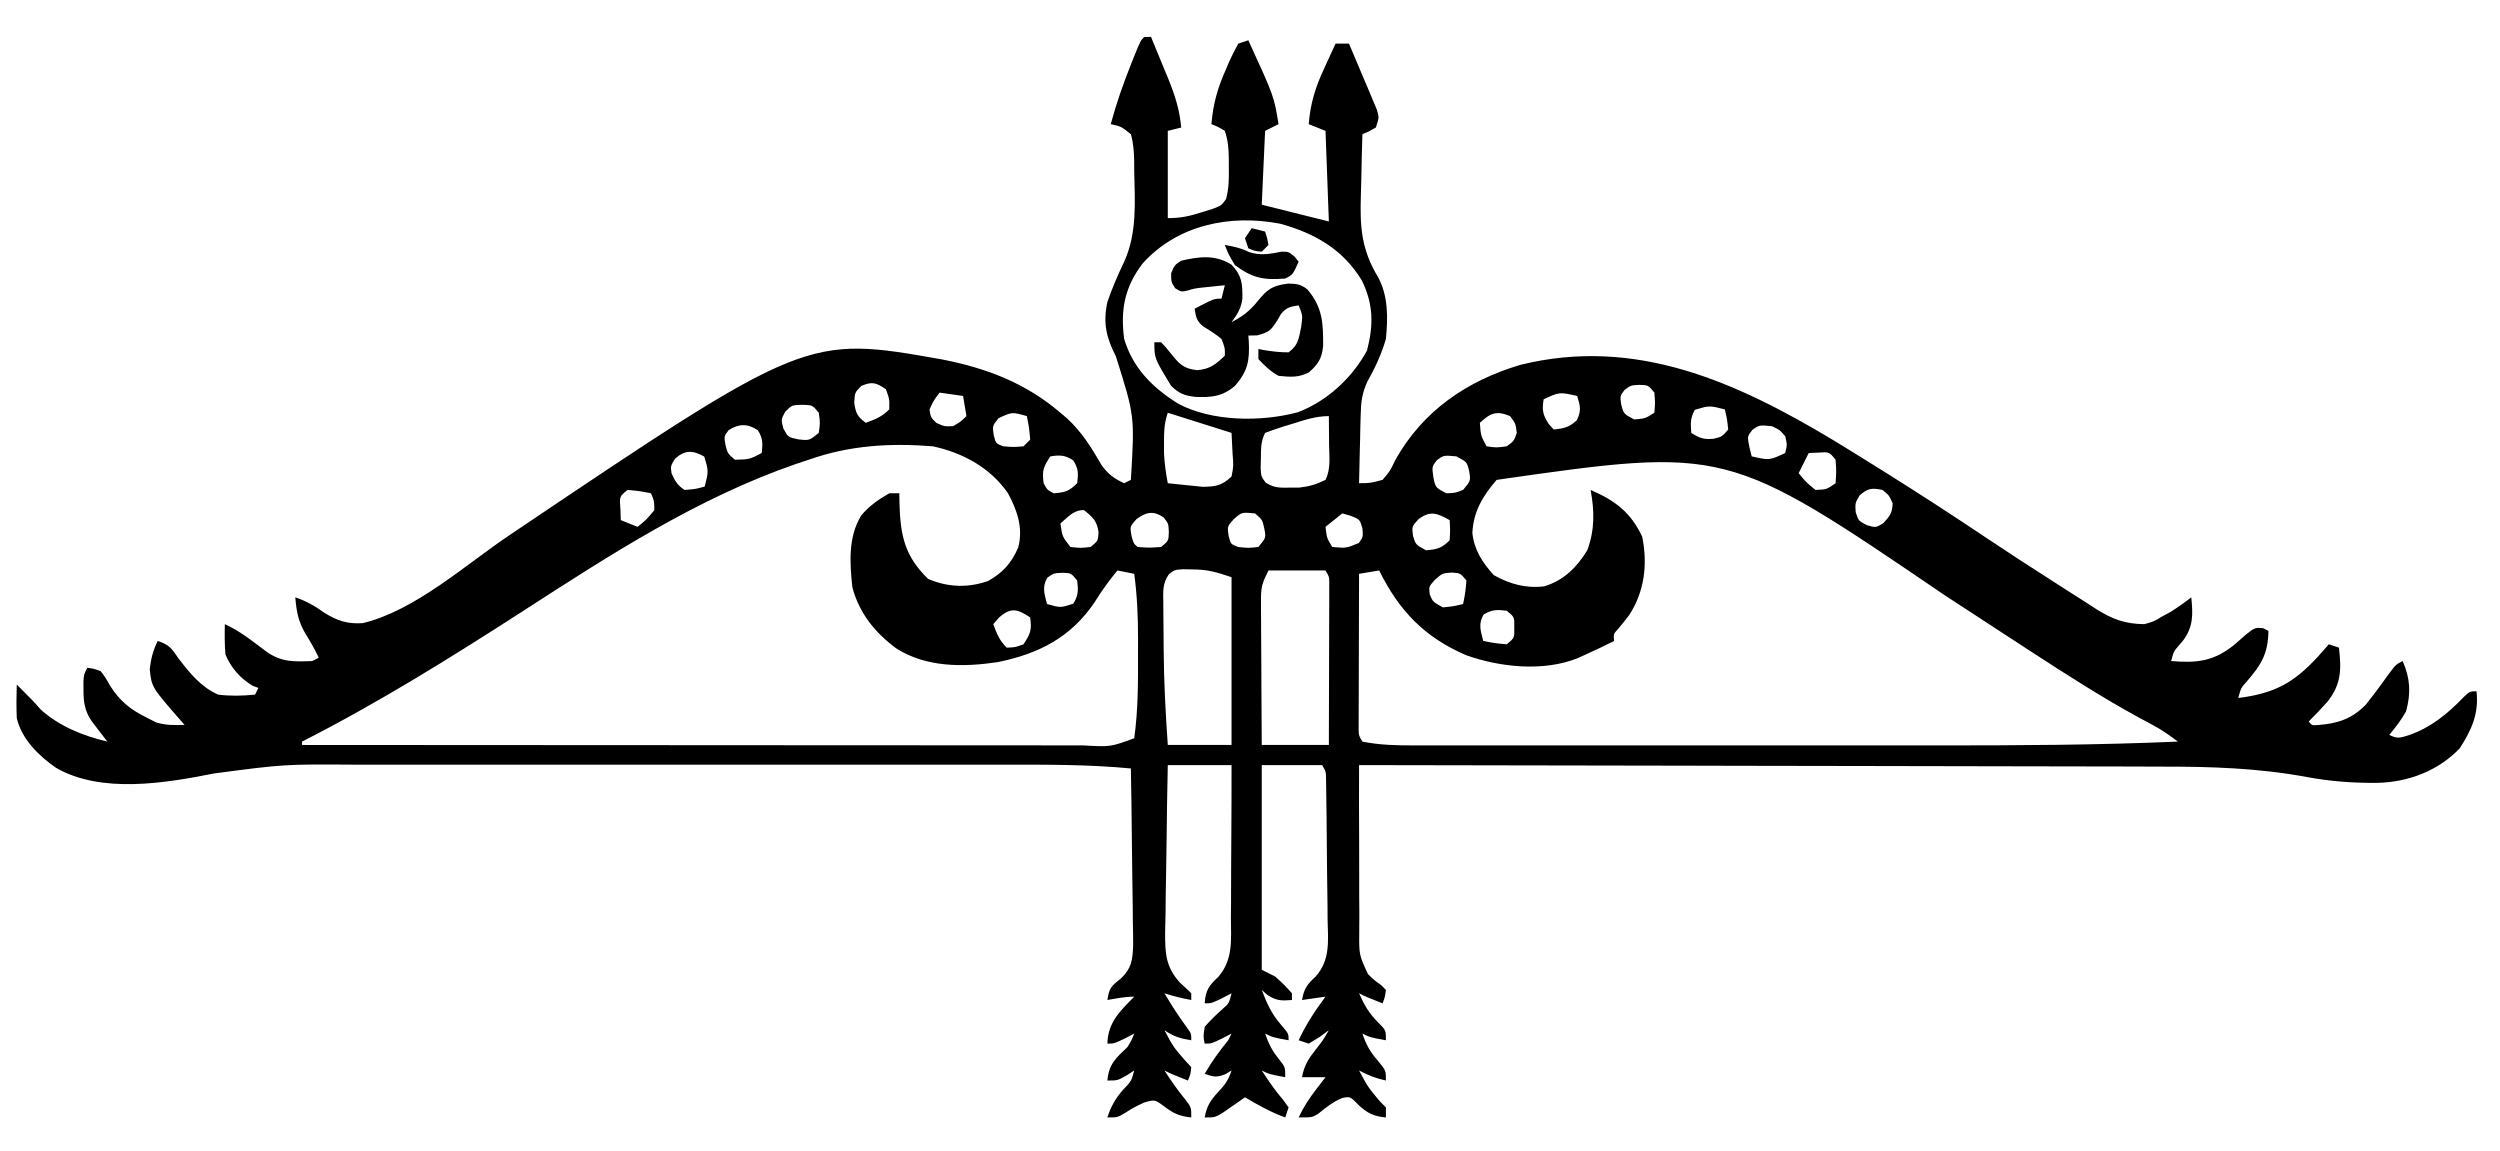 <?xml version="1.0" encoding="UTF-8"?>
<svg version="1.1" xmlns="http://www.w3.org/2000/svg" width="745" height="343">
<path d="M0 0 C0.66 0 1.32 0 2 0 C3.326 3.182 4.633 6.372 5.938 9.562 C6.311 10.458 6.684 11.353 7.068 12.275 C9.084 17.233 10.538 21.66 11 27 C9.02 27.495 9.02 27.495 7 28 C7 36.58 7 45.16 7 54 C10.899 54 13.446 53.425 17.125 52.25 C18.707 51.763 18.707 51.763 20.32 51.266 C23.012 50.23 23.012 50.23 24.355 48.332 C25.278 44.993 25.225 41.896 25.188 38.438 C25.187 37.765 25.186 37.093 25.186 36.4 C25.158 33.336 24.976 30.927 24 28 C22 26.791 22 26.791 20 26 C20.506 19.924 21.875 15.104 24.375 9.562 C24.679 8.844 24.983 8.125 25.297 7.385 C26.109 5.548 27.046 3.768 28 2 C29.485 1.505 29.485 1.505 31 1 C38.667 17.708 38.667 17.708 40 26 C38.68 26.66 37.36 27.32 36 28 C35.67 35.26 35.34 42.52 35 50 C37.557 50.639 40.115 51.279 42.75 51.938 C44.203 52.301 45.656 52.664 47.109 53.027 C47.759 53.19 48.408 53.352 49.077 53.519 C51.051 54.013 53.026 54.506 55 55 C54.67 46.09 54.34 37.18 54 28 C52.35 27.34 50.7 26.68 49 26 C49.493 19.834 50.953 15.081 53.562 9.5 C54.057 8.409 54.057 8.409 54.561 7.297 C55.364 5.527 56.181 3.763 57 2 C58.32 2 59.64 2 61 2 C62.536 5.598 64.051 9.204 65.562 12.812 C66 13.837 66.438 14.861 66.889 15.916 C67.298 16.899 67.707 17.882 68.129 18.895 C68.511 19.801 68.893 20.706 69.287 21.64 C70 24 70 24 69 27 C66.938 28.188 66.938 28.188 65 29 C64.85 33.48 64.742 37.958 64.67 42.44 C64.641 43.959 64.6 45.477 64.547 46.996 C64.232 56.361 64.618 63.212 69.603 71.493 C72.724 77.093 72.62 83.749 72 90 C70.689 94.532 68.766 98.637 66.459 102.743 C64.887 106.252 64.579 108.67 64.488 112.492 C64.453 113.691 64.417 114.89 64.381 116.125 C64.358 117.362 64.336 118.6 64.312 119.875 C64.278 121.136 64.244 122.396 64.209 123.695 C64.127 126.797 64.058 129.898 64 133 C67.371 132.969 67.371 132.969 71 132 C73.221 129.413 73.221 129.413 74.812 126.062 C83.012 111.434 96.076 102.517 112.008 97.742 C146.47 89.194 176.502 102.84 205.562 120.312 C209.726 122.847 213.868 125.415 218 128 C218.99 128.619 219.98 129.238 221 129.875 C231.229 136.288 241.35 142.851 251.375 149.578 C257.453 153.65 263.588 157.631 269.756 161.565 C271.299 162.552 272.84 163.544 274.377 164.541 C276.763 166.084 279.161 167.606 281.562 169.125 C282.651 169.835 282.651 169.835 283.761 170.56 C288.598 173.581 292.256 174.917 298 175 C300.839 174.212 300.839 174.212 303.25 172.75 C304.06 172.312 304.869 171.873 305.703 171.422 C307.907 170.058 309.957 168.593 312 167 C312.511 172.009 312.66 175.718 309.562 179.875 C309.11 180.409 308.658 180.942 308.191 181.492 C306.775 183.11 306.775 183.11 306 186 C313.871 186.651 318.822 186.038 325 181 C326.086 180.045 327.17 179.087 328.25 178.125 C331 176 331 176 333.375 176.188 C333.911 176.456 334.447 176.724 335 177 C334.878 183.729 332.969 186.954 328.594 192.02 C326.804 194.009 326.804 194.009 326 197 C339.114 195.387 344.496 190.903 353 181 C353.99 181.33 354.98 181.66 356 182 C356.757 188.425 356.735 192.838 352.625 198.062 C350.814 200.123 348.939 202.061 347 204 C347.979 205.208 347.979 205.208 349.82 205.055 C355.646 204.601 359.832 203.257 364 199 C366.466 195.906 368.794 192.776 371.082 189.547 C373 187 373 187 375 186 C377.26 191.185 377.496 195.597 376 201 C374.54 203.622 372.93 205.674 371 208 C373.574 209.287 374.353 208.841 377.062 208 C383.461 205.761 388.478 201.624 393.137 196.777 C395 195 395 195 397 195 C397.726 201.679 395.598 206.403 392 212 C385.547 218.746 376.73 222.049 367.51 222.292 C360.368 222.359 353.622 221.882 346.593 220.577 C331.918 217.855 317.631 217.421 302.744 217.454 C300.12 217.445 297.495 217.435 294.871 217.423 C289.279 217.4 283.687 217.391 278.095 217.392 C270.01 217.394 261.925 217.373 253.841 217.348 C240.716 217.307 227.591 217.283 214.467 217.271 C201.736 217.259 189.005 217.239 176.274 217.208 C175.486 217.206 174.698 217.204 173.886 217.202 C169.932 217.192 165.978 217.182 162.024 217.172 C129.35 217.089 96.675 217.035 64 217 C63.968 224.702 63.975 232.404 64.028 240.106 C64.052 243.684 64.063 247.26 64.045 250.837 C64.027 254.294 64.044 257.749 64.084 261.205 C64.097 263.156 64.076 265.108 64.054 267.059 C64.006 273.557 64.006 273.557 66.654 279.27 C68.555 281.127 68.555 281.127 70.598 282.564 C71.292 283.275 71.292 283.275 72 284 C71.711 286.18 71.711 286.18 71 288 C66.25 286.125 66.25 286.125 64 285 C65.557 288.524 66.943 290.943 69.688 293.688 C72 296 72 296 72 299 C67.25 298.125 67.25 298.125 65 297 C66.059 300.272 67.374 302.575 69.625 305.125 C72 308 72 308 72 311 C69.071 310.372 66.639 309.414 64 308 C66.657 312.969 66.657 312.969 70.25 317.25 C70.828 317.827 71.405 318.405 72 319 C72 319.99 72 320.98 72 322 C68.4 321.682 66.536 320.762 63.938 318.375 C61.371 315.732 61.371 315.732 59.035 316.191 C56.205 317.316 54.14 319.049 51.781 320.941 C50 322 50 322 46 322 C47.41 318.961 49.089 316.406 51.125 313.75 C51.933 312.69 51.933 312.69 52.758 311.609 C53.168 311.078 53.578 310.547 54 310 C53.01 310 52.02 310 51 310 C49.68 310 48.36 310 47 310 C47.61 306.599 48.869 304.57 51 301.875 C53.211 299.071 53.211 299.071 55 296 C54.072 296.681 53.144 297.361 52.188 298.062 C51.136 298.702 50.084 299.341 49 300 C48.01 299.67 47.02 299.34 46 299 C48.214 294.222 50.881 290.215 54 286 C51.69 286.33 49.38 286.66 47 287 C47.574 283.648 48.527 282.313 51.024 280.068 C55.502 275.017 54.77 269.35 54.621 262.918 C54.612 261.042 54.612 261.042 54.603 259.128 C54.58 255.823 54.531 252.518 54.47 249.213 C54.426 246.508 54.409 243.803 54.393 241.097 C54.359 235.514 54.305 229.931 54.209 224.348 C54.193 223.361 54.177 222.374 54.161 221.357 C54.151 218.98 54.151 218.98 53 217 C47.06 217 41.12 217 35 217 C35 237.13 35 257.26 35 278 C36.32 278.66 37.64 279.32 39 280 C41.75 282.5 41.75 282.5 44 285 C44 285.66 44 286.32 44 287 C40.854 287.262 39.382 287.248 36.688 285.5 C35.852 284.757 35.852 284.757 35 284 C36.503 287.955 37.902 291.108 40.688 294.312 C43 297 43 297 43 299 C38.25 298.125 38.25 298.125 36 297 C37.042 300.038 38.086 302.107 40.125 304.625 C42 307 42 307 42 310 C37.25 309.125 37.25 309.125 35 308 C37 311.071 38.918 313.905 41.312 316.688 C42.148 317.832 42.148 317.832 43 319 C42.67 319.99 42.34 320.98 42 322 C37.692 320.434 33.938 318.317 30 316 C29.385 316.433 28.77 316.866 28.137 317.312 C26.924 318.148 26.924 318.148 25.688 319 C24.887 319.557 24.086 320.114 23.262 320.688 C21 322 21 322 18 322 C18.589 318.648 19.696 316.913 22 314.438 C24.118 312.151 24.989 311.032 26 308 C25.422 308.351 24.845 308.701 24.25 309.062 C21.642 310.149 20.606 309.931 18 309 C20.062 305.391 22.385 302.225 25 299 C25.33 298.34 25.66 297.68 26 297 C25.051 297.495 24.102 297.99 23.125 298.5 C20 300 20 300 18 300 C17.562 297.938 17.562 297.938 18 295 C19.668 293.046 21.456 291.359 23.371 289.648 C25.248 287.992 25.248 287.992 26 285 C25.051 285.495 24.102 285.99 23.125 286.5 C20 288 20 288 18 288 C18.233 284.16 19.284 282.652 22.004 280.166 C26.549 274.97 25.852 268.996 25.805 262.41 C25.818 261.11 25.832 259.811 25.846 258.472 C25.882 255.037 25.883 251.604 25.876 248.169 C25.875 244.656 25.908 241.144 25.938 237.631 C25.991 230.754 26.004 223.877 26 217 C19.73 217 13.46 217 7 217 C6.841 224.685 6.713 232.369 6.637 240.055 C6.601 243.624 6.552 247.193 6.472 250.762 C6.395 254.211 6.354 257.66 6.336 261.11 C6.317 263.056 6.262 265.001 6.207 266.946 C6.204 273.103 6.341 277.029 10.543 281.744 C11.186 282.338 11.83 282.932 12.493 283.544 C12.99 284.024 13.488 284.505 14 285 C14 285.66 14 286.32 14 287 C11.237 286.477 8.674 285.891 6 285 C9.232 290.305 9.232 290.305 12.812 295.375 C14 297 14 297 14 299 C10.625 298.453 8.918 297.945 6 296 C8.644 300.981 8.644 300.981 12.312 305.188 C12.869 305.786 13.426 306.384 14 307 C13.75 309.25 13.75 309.25 13 311 C8.25 309.125 8.25 309.125 6 308 C7.984 311.046 9.914 313.897 12.25 316.688 C14 319 14 319 14 322 C10.525 321.591 8.928 320.947 6.062 318.812 C3.137 316.629 3.137 316.629 -0.062 317.562 C-3.004 318.948 -3.004 318.948 -5.688 320.625 C-8 322 -8 322 -11 322 C-9.952 318.761 -8.642 316.424 -6.438 313.875 C-3.858 311.194 -3.858 311.194 -3 308 C-3.763 308.495 -4.526 308.99 -5.312 309.5 C-8 311 -8 311 -11 311 C-10.581 306.112 -8.465 304.296 -5 301 C-3.705 298.834 -3.705 298.834 -3 297 C-3.949 297.495 -4.897 297.99 -5.875 298.5 C-9 300 -9 300 -11 300 C-10.84 293.615 -7.219 290.34 -3 286 C-5.728 286 -8.317 286.533 -11 287 C-10.396 283.407 -10.062 283.05 -6.974 280.593 C-3.82 277.57 -3.514 275.213 -3.319 270.903 C-3.32 268.438 -3.353 265.972 -3.414 263.508 C-3.423 262.207 -3.431 260.906 -3.44 259.565 C-3.463 256.122 -3.521 252.68 -3.588 249.238 C-3.65 245.719 -3.677 242.199 -3.707 238.68 C-3.771 231.786 -3.876 224.893 -4 218 C-16.375 216.822 -28.705 216.858 -41.123 216.871 C-43.437 216.869 -45.752 216.867 -48.066 216.865 C-54.316 216.861 -60.566 216.862 -66.816 216.866 C-73.377 216.868 -79.938 216.866 -86.499 216.864 C-98.218 216.862 -109.938 216.865 -121.657 216.871 C-132.257 216.875 -142.856 216.874 -153.456 216.87 C-165.801 216.864 -178.146 216.862 -190.491 216.865 C-197.013 216.867 -203.535 216.867 -210.056 216.864 C-216.189 216.861 -222.322 216.863 -228.455 216.869 C-230.697 216.87 -232.94 216.87 -235.182 216.867 C-256.332 216.728 -256.332 216.728 -277.25 219.5 C-291.816 222.397 -310.799 225.578 -324.312 217.812 C-329.47 214.222 -334.542 209.269 -336 203 C-336.144 199.659 -336.117 196.341 -336 193 C-331 198 -331 198 -328.812 200.5 C-323.18 205.507 -316.27 208.262 -309 210 C-309.632 209.186 -309.632 209.186 -310.277 208.355 C-311.099 207.282 -311.099 207.282 -311.938 206.188 C-312.483 205.48 -313.028 204.772 -313.59 204.043 C-315.795 200.848 -316.137 198.218 -316.125 194.438 C-316.128 193.652 -316.13 192.867 -316.133 192.059 C-316 190 -316 190 -315 188 C-313.172 188.234 -313.172 188.234 -311 189 C-309.578 190.891 -309.578 190.891 -308.25 193.25 C-305.228 198.063 -302.044 200.504 -297 203 C-296.134 203.433 -295.267 203.866 -294.375 204.312 C-291.507 205.143 -288.97 205.138 -286 205 C-286.58 204.346 -286.58 204.346 -287.172 203.68 C-295.81 193.801 -295.81 193.801 -296.375 188.438 C-296.025 185.227 -295.401 182.889 -294 180 C-290.443 181.186 -289.927 182.189 -287.812 185.188 C-284.426 189.614 -281.175 193.671 -276 196 C-272.271 196.459 -268.733 196.371 -265 196 C-264.67 195.34 -264.34 194.68 -264 194 C-264.557 193.794 -265.114 193.588 -265.688 193.375 C-269.365 191.189 -272.15 188.027 -273.812 184.062 C-274.088 181.036 -274.058 178.036 -274 175 C-269.392 177.081 -265.583 180.203 -261.559 183.223 C-256.972 186.409 -253.386 186.171 -248 186 C-247.34 185.67 -246.68 185.34 -246 185 C-247.227 182.444 -248.558 180.103 -250.062 177.688 C-252.144 174.113 -252.665 171.1 -253 167 C-249.689 168.138 -247.132 169.606 -244.312 171.625 C-240.449 174.004 -237.447 175.009 -232.891 174.695 C-217.345 170.956 -202.356 157.354 -189.241 148.523 C-100.713 88.934 -100.713 88.934 -60.188 96.125 C-46.993 98.714 -35.309 103.164 -25 112 C-24.346 112.554 -23.693 113.109 -23.02 113.68 C-18.635 117.726 -15.728 122.387 -12.773 127.547 C-10.784 130.299 -9.074 131.587 -6 133 C-5.34 132.67 -4.68 132.34 -4 132 C-2.849 112.973 -2.849 112.973 -8.484 95.153 C-11.365 89.56 -12.324 85.184 -11 79 C-9.598 74.857 -7.868 70.95 -6 67 C-2.1 58.454 -2.812 49.188 -3 40 C-3.005 38.907 -3.01 37.814 -3.016 36.688 C-3.117 33.978 -3.238 31.603 -4 29 C-6.871 26.684 -6.871 26.684 -10 26 C-8.342 19.82 -6.248 13.873 -3.875 7.938 C-3.609 7.27 -3.344 6.603 -3.07 5.916 C-1.131 1.131 -1.131 1.131 0 0 Z M-0.438 67.438 C-5.839 74.476 -7.147 81.283 -6 90 C-3.404 98.716 2.569 104.648 10.184 109.348 C20.259 114.662 34.782 114.772 45.688 111.875 C54.374 108.633 62.005 101.581 66.375 93.438 C68.329 85.816 68.311 79.799 64.879 72.672 C59.27 63.33 50.769 58.481 40.434 55.656 C25.61 52.823 10.033 55.932 -0.438 67.438 Z M-84.312 104 C-86.263 105.955 -86.263 105.955 -86.438 109 C-85.972 112.194 -85.527 113.104 -83 115 C-80.085 113.926 -78.222 113.222 -76 111 C-75.924 107.954 -75.924 107.954 -77 105 C-79.884 103.051 -81.081 102.603 -84.312 104 Z M143.125 105.188 C141.757 107.008 141.757 107.008 142.125 109.562 C142.844 112.326 142.844 112.326 146 114 C149.311 113.717 149.311 113.717 152 112 C152.25 109.042 152.25 109.042 152 106 C150.178 103.77 150.178 103.77 147.562 103.688 C144.996 103.815 144.996 103.815 143.125 105.188 Z M-61 106 C-62.718 108.252 -62.718 108.252 -64 111 C-63.667 113.333 -63.667 113.333 -62 115 C-59.643 116.088 -59.643 116.088 -57 116 C-54.695 114.668 -54.695 114.668 -53 113 C-53.33 111.02 -53.66 109.04 -54 107 C-56.31 106.67 -58.62 106.34 -61 106 Z M119 108 C118.495 111.198 118.727 112.579 120.5 115.312 C120.995 115.869 121.49 116.426 122 117 C125.032 116.672 126.616 116.359 128.875 114.25 C130.297 111.405 129.912 109.984 129 107 C123.718 105.8 123.718 105.8 119 108 Z M-107 111.688 C-108.248 114.002 -108.248 114.002 -107.562 116.688 C-106.155 119.284 -106.155 119.284 -103.062 119.938 C-99.824 120.295 -99.824 120.295 -97 118 C-96.583 115 -96.583 115 -97 112 C-98.881 109.711 -98.881 109.711 -101.938 109.625 C-105.04 109.721 -105.04 109.721 -107 111.688 Z M164.062 111.125 C162.696 113.536 162.779 115.273 163 118 C165.464 119.551 166.681 120.03 169.625 119.75 C172.156 119.152 172.156 119.152 174 117 C173.678 113.901 173.678 113.901 173 111 C168.39 109.83 168.39 109.83 164.062 111.125 Z M-43.438 113.625 C-45.268 115.901 -45.268 115.901 -44.875 118.688 C-44.237 121.164 -44.237 121.164 -42 122 C-39 122.25 -39 122.25 -36 122 C-35.34 121.34 -34.68 120.68 -34 120 C-34.323 116.403 -34.323 116.403 -35 113 C-39.427 111.748 -39.427 111.748 -43.438 113.625 Z M7 112 C5.941 115.176 5.867 117.479 5.875 120.812 C5.872 121.83 5.87 122.847 5.867 123.895 C6 127.005 6.424 129.943 7 133 C9.227 133.25 11.457 133.474 13.688 133.688 C14.929 133.815 16.17 133.943 17.449 134.074 C21.397 133.992 23.119 133.707 26 131 C26.606 127.806 26.606 127.806 26.312 124.312 C26.158 121.188 26.158 121.188 26 118 C19.73 116.02 13.46 114.04 7 112 Z M100 115 C100.275 118.818 100.275 118.818 102 122 C104.916 122.417 104.916 122.417 108 122 C110.148 120.442 110.148 120.442 111 118 C110.664 115.243 110.664 115.243 109 113 C104.94 111.291 103.143 112.09 100 115 Z M43.875 115.375 C43.134 115.597 42.393 115.818 41.629 116.047 C39.732 116.636 37.863 117.312 36 118 C34.71 120.58 34.796 122.557 34.75 125.438 C34.724 126.406 34.698 127.374 34.672 128.371 C34.805 130.989 34.805 130.989 36.18 132.828 C38.669 134.431 40.432 134.365 43.375 134.312 C44.311 134.309 45.247 134.305 46.211 134.301 C49.16 133.983 51.351 133.324 54 132 C55.655 128.69 55.101 125.009 55.062 121.375 C55.058 120.573 55.053 119.771 55.049 118.945 C55.037 116.964 55.019 114.982 55 113 C51.046 113 47.611 114.206 43.875 115.375 Z M-123.875 117.188 C-125.252 119.009 -125.252 119.009 -124.812 121.562 C-124.154 124.144 -124.154 124.144 -122 126 C-117.658 125.903 -117.658 125.903 -114 124 C-113.704 121.19 -113.618 119.584 -115.188 117.188 C-118.248 115.182 -120.799 115.239 -123.875 117.188 Z M181.188 117.125 C179.678 119.083 179.678 119.083 180.312 122.188 C180.539 123.116 180.766 124.044 181 125 C186.282 126.2 186.282 126.2 191 124 C191.584 121.543 191.584 121.543 191 119 C189.327 117.078 189.327 117.078 187 116 C183.211 115.648 183.211 115.648 181.188 117.125 Z M105 132 C100.887 136.777 98.079 141.394 97.766 147.797 C98.31 152.915 100.758 156.612 104.125 160.375 C108.831 163.035 113.749 164.402 119.18 163.73 C124.96 161.987 128.89 158.077 132 153 C134.269 146.882 134.173 141.336 133 135 C140.265 138.131 144.968 141.66 148.375 148.938 C150.04 157.095 149.093 165.278 144.465 172.344 C143.409 173.722 142.325 175.079 141.207 176.406 C139.799 177.933 139.799 177.933 140 180 C137.195 181.422 134.368 182.771 131.5 184.062 C130.747 184.404 129.994 184.746 129.219 185.098 C119.068 189.226 106.011 187.862 95.93 184.254 C83.576 178.966 75.909 171.016 70 159 C67.03 159.495 67.03 159.495 64 160 C63.975 166.799 63.957 173.599 63.945 180.398 C63.94 182.712 63.933 185.027 63.925 187.341 C63.912 190.662 63.907 193.984 63.902 197.305 C63.897 198.344 63.892 199.384 63.887 200.455 C63.887 201.416 63.887 202.377 63.886 203.367 C63.884 204.215 63.882 205.063 63.88 205.937 C63.868 208.064 63.868 208.064 65 210 C70.125 211.041 75.207 211.142 80.416 211.127 C81.648 211.129 81.648 211.129 82.904 211.132 C85.643 211.136 88.382 211.133 91.121 211.129 C93.092 211.131 95.062 211.133 97.032 211.135 C102.383 211.139 107.734 211.137 113.084 211.134 C118.714 211.132 124.344 211.134 129.973 211.136 C139.452 211.138 148.931 211.135 158.411 211.13 C169.291 211.125 180.171 211.127 191.051 211.132 C200.44 211.137 209.828 211.137 219.216 211.135 C224.801 211.133 230.386 211.133 235.971 211.136 C260.001 211.149 283.989 211.03 308 210 C305.545 208.136 303.17 206.455 300.445 205.012 C299.76 204.643 299.075 204.274 298.368 203.894 C297.628 203.496 296.888 203.098 296.125 202.688 C285.083 196.644 274.548 189.858 264 183 C263.028 182.368 262.055 181.737 261.054 181.086 C253.554 176.209 246.066 171.315 238.581 166.417 C173.577 122.184 173.577 122.184 105 132 Z M-100 126 C-101.814 126.601 -101.814 126.601 -103.664 127.215 C-132.906 137.274 -159.193 154.326 -185 171 C-206.579 184.917 -228.1 198.349 -251 210 C-251 210.33 -251 210.66 -251 211 C-220.545 211.023 -190.089 211.041 -159.634 211.051 C-156.038 211.052 -152.442 211.054 -148.845 211.055 C-148.13 211.055 -147.414 211.055 -146.676 211.056 C-135.086 211.06 -123.497 211.068 -111.907 211.077 C-100.013 211.087 -88.12 211.092 -76.227 211.094 C-69.547 211.095 -62.867 211.098 -56.187 211.106 C-49.901 211.113 -43.614 211.115 -37.328 211.113 C-35.02 211.113 -32.712 211.115 -30.405 211.119 C-27.254 211.124 -24.104 211.123 -20.953 211.12 C-20.04 211.123 -19.126 211.126 -18.185 211.129 C-10.083 211.597 -10.083 211.597 -3 209 C-1.784 200.332 -1.847 191.546 -1.875 182.812 C-1.871 181.607 -1.867 180.401 -1.863 179.158 C-1.87 172.686 -2.132 166.414 -3 160 C-4.65 159.67 -6.3 159.34 -8 159 C-10.514 161.998 -12.679 165.066 -14.75 168.375 C-21.757 178.868 -31.434 183.841 -43.688 186.312 C-53.879 187.843 -64.917 187.935 -73.875 182.25 C-80.266 177.522 -84.949 171.743 -87 164 C-87.776 156.713 -88.293 149.046 -84.344 142.586 C-81.881 139.679 -79.3 137.92 -76 136 C-75.01 136 -74.02 136 -73 136 C-72.986 136.99 -72.972 137.98 -72.957 139 C-72.672 148.585 -71.444 154.664 -64.438 161.5 C-58.668 164.018 -52.568 164.253 -46.586 162.152 C-42.198 159.728 -39.508 156.724 -37.559 152.105 C-36.036 146.366 -37.897 140.987 -40.648 135.949 C-45.926 128.338 -54.083 123.936 -63 122 C-75.861 120.982 -87.803 121.706 -100 126 Z M-139.875 125.75 C-141.179 127.89 -141.179 127.89 -140.875 130.062 C-139.822 132.394 -139.159 133.585 -137 135 C-133.851 134.767 -133.851 134.767 -131 134 C-129.83 129.39 -129.83 129.39 -131.125 125.062 C-134.528 123.134 -136.971 123.04 -139.875 125.75 Z M198 124 C197.01 125.98 196.02 127.96 195 130 C197.166 132.667 197.166 132.667 200 135 C203.349 134.86 203.349 134.86 206 133 C206.25 129.542 206.25 129.542 206 126 C204.102 123.65 204.102 123.65 200.875 123.875 C199.926 123.916 198.977 123.957 198 124 Z M-28 125 C-30.155 128.233 -30.469 129.252 -30 133 C-28.937 134.98 -28.937 134.98 -27 136 C-23.658 135.755 -22.395 135.395 -20 133 C-19.635 130.154 -19.598 128.614 -21.188 126.188 C-23.633 124.585 -25.134 124.559 -28 125 Z M87.188 126.125 C85.712 128.062 85.712 128.062 86.125 131.062 C86.747 134.293 86.747 134.293 90 136 C92.583 135.917 92.583 135.917 95 135 C97.281 132.243 97.281 132.243 96.812 129.438 C96.166 126.667 96.166 126.667 93 125 C89.211 124.648 89.211 124.648 87.188 126.125 Z M-154 135 C-156.411 136.956 -156.411 136.956 -156.125 140.625 C-156.084 141.739 -156.042 142.852 -156 144 C-153.525 144.99 -153.525 144.99 -151 146 C-148.333 143.834 -148.333 143.834 -146 141 C-146.05 138.24 -146.05 138.24 -147 136 C-150.403 135.323 -150.403 135.323 -154 135 Z M213.125 136.688 C211.809 138.965 211.809 138.965 212 141.625 C212.818 144.19 212.818 144.19 215.312 145.5 C218.005 146.28 218.005 146.28 220.25 144.875 C222.189 142.798 222.914 141.84 223 139 C221.99 136.654 221.99 136.654 220 135 C216.766 134.353 215.595 134.464 213.125 136.688 Z M-25 145 C-24.425 148.931 -24.425 148.931 -22 152 C-19 152.333 -19 152.333 -16 152 C-13.79 150.182 -13.79 150.182 -13.625 147.625 C-14.112 144.215 -15.344 143.109 -18 141 C-21.133 141 -22.68 143.046 -25 145 Z M-2.312 143.688 C-4.298 145.887 -4.298 145.887 -3.812 148.688 C-3.211 150.934 -3.211 150.934 -2 152 C1.458 152.25 1.458 152.25 5 152 C7.23 150.178 7.23 150.178 7.312 147.562 C7.2 144.99 7.2 144.99 5.75 143.188 C2.673 141.099 0.557 141.593 -2.312 143.688 Z M26.688 143.688 C24.714 145.886 24.714 145.886 25.125 148.688 C25.763 151.164 25.763 151.164 28 152 C31 152.333 31 152.333 34 152 C36.296 149.241 36.296 149.241 35.75 146.438 C35.162 143.85 35.162 143.85 33 142 C29.061 141.607 29.061 141.607 26.688 143.688 Z M59 142 C57.35 143.32 55.7 144.64 54 146 C54.379 149.291 54.379 149.291 56 152 C60.172 152.376 60.172 152.376 63.938 150.812 C65.216 148.982 65.216 148.982 65 146.438 C64.209 143.756 64.209 143.756 61.438 142.688 C60.231 142.347 60.231 142.347 59 142 Z M81.75 143.688 C79.724 145.866 79.724 145.866 80.062 148.625 C80.867 151.323 80.867 151.323 84 153 C87.322 152.676 88.608 152.392 91 150 C91.167 146.917 91.167 146.917 91 144 C87.381 142.004 85.318 141.011 81.75 143.688 Z M7.365 160.088 C5.294 162.989 5.646 165.421 5.672 168.949 C5.674 169.639 5.676 170.33 5.678 171.041 C5.684 172.51 5.698 173.978 5.719 175.447 C5.749 177.634 5.76 179.822 5.766 182.01 C5.82 191.707 6.323 201.327 7 211 C13.27 211 19.54 211 26 211 C26 194.5 26 178 26 161 C21.364 159.455 18.92 158.707 14.312 158.688 C12.915 158.662 12.915 158.662 11.488 158.637 C9.025 158.815 9.025 158.815 7.365 160.088 Z M37 159 C35.118 162.765 34.752 163.91 34.773 167.86 C34.773 168.821 34.773 169.782 34.773 170.772 C34.784 171.801 34.794 172.83 34.805 173.891 C34.808 174.95 34.81 176.01 34.813 177.102 C34.824 180.485 34.85 183.867 34.875 187.25 C34.885 189.544 34.894 191.839 34.902 194.133 C34.924 199.755 34.959 205.378 35 211 C41.6 211 48.2 211 55 211 C55.025 203.916 55.043 196.832 55.055 189.748 C55.06 187.336 55.067 184.925 55.075 182.513 C55.088 179.053 55.093 175.593 55.098 172.133 C55.103 171.049 55.108 169.966 55.113 168.85 C55.113 167.849 55.113 166.848 55.114 165.817 C55.116 164.933 55.118 164.049 55.12 163.139 C55.139 160.947 55.139 160.947 54 159 C48.39 159 42.78 159 37 159 Z M-28.875 161.125 C-30.553 163.922 -29.749 165.937 -29 169 C-24.929 170.151 -24.929 170.151 -21.125 168.875 C-19.643 166.405 -19.637 164.834 -20 162 C-21.822 159.77 -21.822 159.77 -24.438 159.688 C-26.993 159.823 -26.993 159.823 -28.875 161.125 Z M86.625 161.75 C84.779 163.825 84.779 163.825 85.062 166.125 C85.978 168.344 85.978 168.344 89 170 C92.142 169.685 92.142 169.685 95 169 C95.677 165.597 95.677 165.597 96 162 C94.182 159.79 94.182 159.79 91.625 159.625 C88.869 159.807 88.869 159.807 86.625 161.75 Z M-43.25 173 C-43.828 173.66 -44.405 174.32 -45 175 C-43.926 177.915 -43.222 179.778 -41 182 C-38.46 181.909 -38.46 181.909 -36 181 C-33.861 177.792 -33.523 176.723 -34 173 C-37.754 170.497 -39.741 169.881 -43.25 173 Z M101.125 172.125 C99.447 174.922 100.251 176.937 101 180 C104.403 180.677 104.403 180.677 108 181 C110.316 179.115 110.316 179.115 110.25 176 C110.316 172.885 110.316 172.885 108 171 C105.166 170.637 103.595 170.643 101.125 172.125 Z " fill="#000000" transform="translate(341,11)"/>
<path d="M0 0 C3.107 3.301 3.267 5.558 3.234 10.082 C2.906 12.943 1.707 14.849 0 17.125 C3.173 15.493 5.408 13.818 7.625 11.062 C10.65 7.321 12.069 6.245 16.875 5.625 C19.384 5.676 20.599 5.814 22.598 7.363 C27.16 12.724 27.334 17.484 27.293 24.23 C26.918 27.931 25.818 29.721 23 32.125 C19.851 33.7 17.48 33.473 14 33.125 C11.485 31.706 10.038 30.263 8 28.125 C8 27.135 8 26.145 8 25.125 C8.615 25.244 9.23 25.362 9.863 25.484 C12.278 25.869 14.554 26.142 17 26.125 C19.91 23.942 20.001 22.119 20.75 18.562 C21.22 15.144 21.22 15.144 20 12.125 C17.517 12.502 16.325 12.718 14.727 14.719 C14.363 15.348 14 15.977 13.625 16.625 C11.655 19.626 11.345 20.027 7.688 21.062 C6.357 21.093 6.357 21.093 5 21.125 C5.046 21.705 5.093 22.285 5.141 22.883 C5.401 28.524 4.884 31.717 1 36.125 C-2.729 39.321 -6.112 39.611 -10.859 39.391 C-14.128 38.985 -15.573 38.417 -18 36.125 C-23 27.898 -23 27.898 -23 23.125 C-22.34 23.125 -21.68 23.125 -21 23.125 C-19.562 24.621 -19.562 24.621 -18 26.562 C-15.472 29.691 -14.317 30.979 -10.188 31.438 C-6.306 31.057 -4.795 29.756 -2 27.125 C-1.961 24.79 -1.961 24.79 -3 22.125 C-4.722 20.712 -6.49 19.568 -8.406 18.434 C-10.388 16.806 -10.621 15.613 -11 13.125 C-5.25 10.125 -5.25 10.125 -3 10.125 C-2.67 8.805 -2.34 7.485 -2 6.125 C-3.417 6.267 -4.834 6.414 -6.25 6.562 C-7.039 6.644 -7.828 6.725 -8.641 6.809 C-10.992 7.069 -10.992 7.069 -13.184 7.73 C-15 8.125 -15 8.125 -16.812 7 C-18 5.125 -18 5.125 -18 2.562 C-17 0.125 -17 0.125 -15 -1.188 C-9.53 -2.441 -4.883 -3.052 0 0 Z " fill="#000000" transform="translate(367,78.875)"/>
<path d="M0 0 C2.645 0.453 4.838 0.919 7.25 2.125 C10.759 3.241 13.344 2.685 16.914 1.996 C19 2 19 2 20.773 3.473 C21.381 4.229 21.381 4.229 22 5 C20.25 8.875 20.25 8.875 18 10 C11.595 10.543 8.191 9.868 3 6 C1.062 2.75 1.062 2.75 0 0 Z " fill="#000000" transform="translate(365,73)"/>
<path d="M0 0 C1.32 0.33 2.64 0.66 4 1 C4.625 2.875 4.625 2.875 5 5 C4.34 5.66 3.68 6.32 3 7 C0.938 6.812 0.938 6.812 -1 6 C-1.33 5.01 -1.66 4.02 -2 3 C-1.34 2.01 -0.68 1.02 0 0 Z " fill="#000000" transform="translate(373,68)"/>
</svg>

